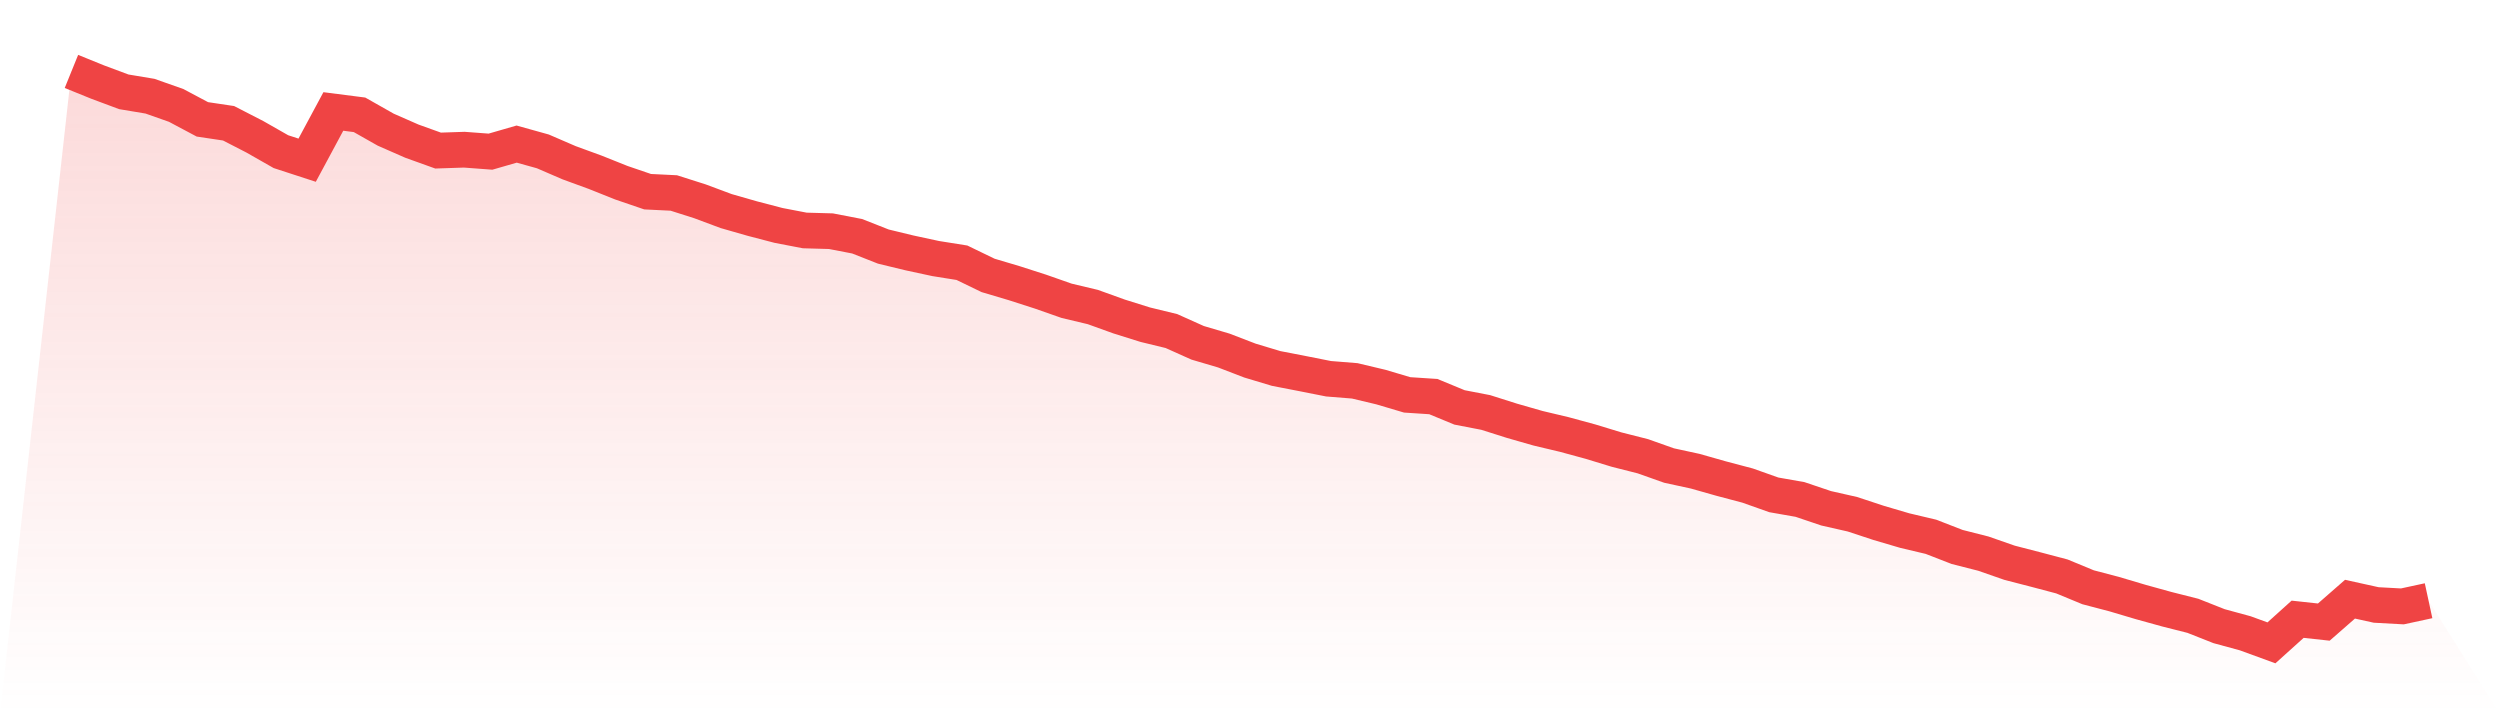<svg viewBox="0 0 140 40" xmlns="http://www.w3.org/2000/svg">
<defs>
<linearGradient id="gradient" x1="0" x2="0" y1="0" y2="1">
<stop offset="0%" stop-color="#ef4444" stop-opacity="0.2"/>
<stop offset="100%" stop-color="#ef4444" stop-opacity="0"/>
</linearGradient>
</defs>
<path d="M4,4 L4,4 L5.467,4.595 L6.933,5.142 L8.4,5.387 L9.867,5.904 L11.333,6.684 L12.8,6.903 L14.267,7.658 L15.733,8.493 L17.2,8.971 L18.667,6.242 L20.133,6.43 L21.6,7.261 L23.067,7.905 L24.533,8.432 L26,8.383 L27.467,8.493 L28.933,8.069 L30.4,8.478 L31.867,9.112 L33.333,9.648 L34.8,10.234 L36.267,10.735 L37.733,10.807 L39.2,11.274 L40.667,11.821 L42.133,12.241 L43.6,12.624 L45.067,12.906 L46.533,12.947 L48,13.23 L49.467,13.808 L50.933,14.163 L52.4,14.479 L53.867,14.713 L55.333,15.423 L56.8,15.859 L58.267,16.331 L59.733,16.845 L61.2,17.194 L62.667,17.723 L64.133,18.182 L65.6,18.539 L67.067,19.197 L68.533,19.63 L70,20.194 L71.467,20.635 L72.933,20.919 L74.4,21.21 L75.867,21.328 L77.333,21.677 L78.8,22.113 L80.267,22.209 L81.733,22.815 L83.2,23.098 L84.667,23.563 L86.133,23.983 L87.6,24.332 L89.067,24.731 L90.533,25.178 L92,25.55 L93.467,26.07 L94.933,26.388 L96.4,26.804 L97.867,27.192 L99.333,27.712 L100.8,27.97 L102.267,28.465 L103.733,28.797 L105.2,29.281 L106.667,29.713 L108.133,30.06 L109.6,30.63 L111.067,31.003 L112.533,31.514 L114,31.893 L115.467,32.281 L116.933,32.887 L118.4,33.272 L119.867,33.708 L121.333,34.114 L122.8,34.485 L124.267,35.065 L125.733,35.464 L127.2,36 L128.667,34.678 L130.133,34.837 L131.6,33.554 L133.067,33.878 L134.533,33.958 L136,33.641 L140,40 L0,40 z" fill="url(#gradient)"/>
<path d="M4,4 L4,4 L5.467,4.595 L6.933,5.142 L8.4,5.387 L9.867,5.904 L11.333,6.684 L12.8,6.903 L14.267,7.658 L15.733,8.493 L17.2,8.971 L18.667,6.242 L20.133,6.43 L21.6,7.261 L23.067,7.905 L24.533,8.432 L26,8.383 L27.467,8.493 L28.933,8.069 L30.4,8.478 L31.867,9.112 L33.333,9.648 L34.8,10.234 L36.267,10.735 L37.733,10.807 L39.2,11.274 L40.667,11.821 L42.133,12.241 L43.6,12.624 L45.067,12.906 L46.533,12.947 L48,13.23 L49.467,13.808 L50.933,14.163 L52.4,14.479 L53.867,14.713 L55.333,15.423 L56.8,15.859 L58.267,16.331 L59.733,16.845 L61.2,17.194 L62.667,17.723 L64.133,18.182 L65.6,18.539 L67.067,19.197 L68.533,19.63 L70,20.194 L71.467,20.635 L72.933,20.919 L74.4,21.21 L75.867,21.328 L77.333,21.677 L78.8,22.113 L80.267,22.209 L81.733,22.815 L83.2,23.098 L84.667,23.563 L86.133,23.983 L87.6,24.332 L89.067,24.731 L90.533,25.178 L92,25.55 L93.467,26.07 L94.933,26.388 L96.4,26.804 L97.867,27.192 L99.333,27.712 L100.8,27.97 L102.267,28.465 L103.733,28.797 L105.2,29.281 L106.667,29.713 L108.133,30.06 L109.6,30.63 L111.067,31.003 L112.533,31.514 L114,31.893 L115.467,32.281 L116.933,32.887 L118.4,33.272 L119.867,33.708 L121.333,34.114 L122.8,34.485 L124.267,35.065 L125.733,35.464 L127.2,36 L128.667,34.678 L130.133,34.837 L131.6,33.554 L133.067,33.878 L134.533,33.958 L136,33.641" fill="none" stroke="#ef4444" stroke-width="2"/>
</svg>